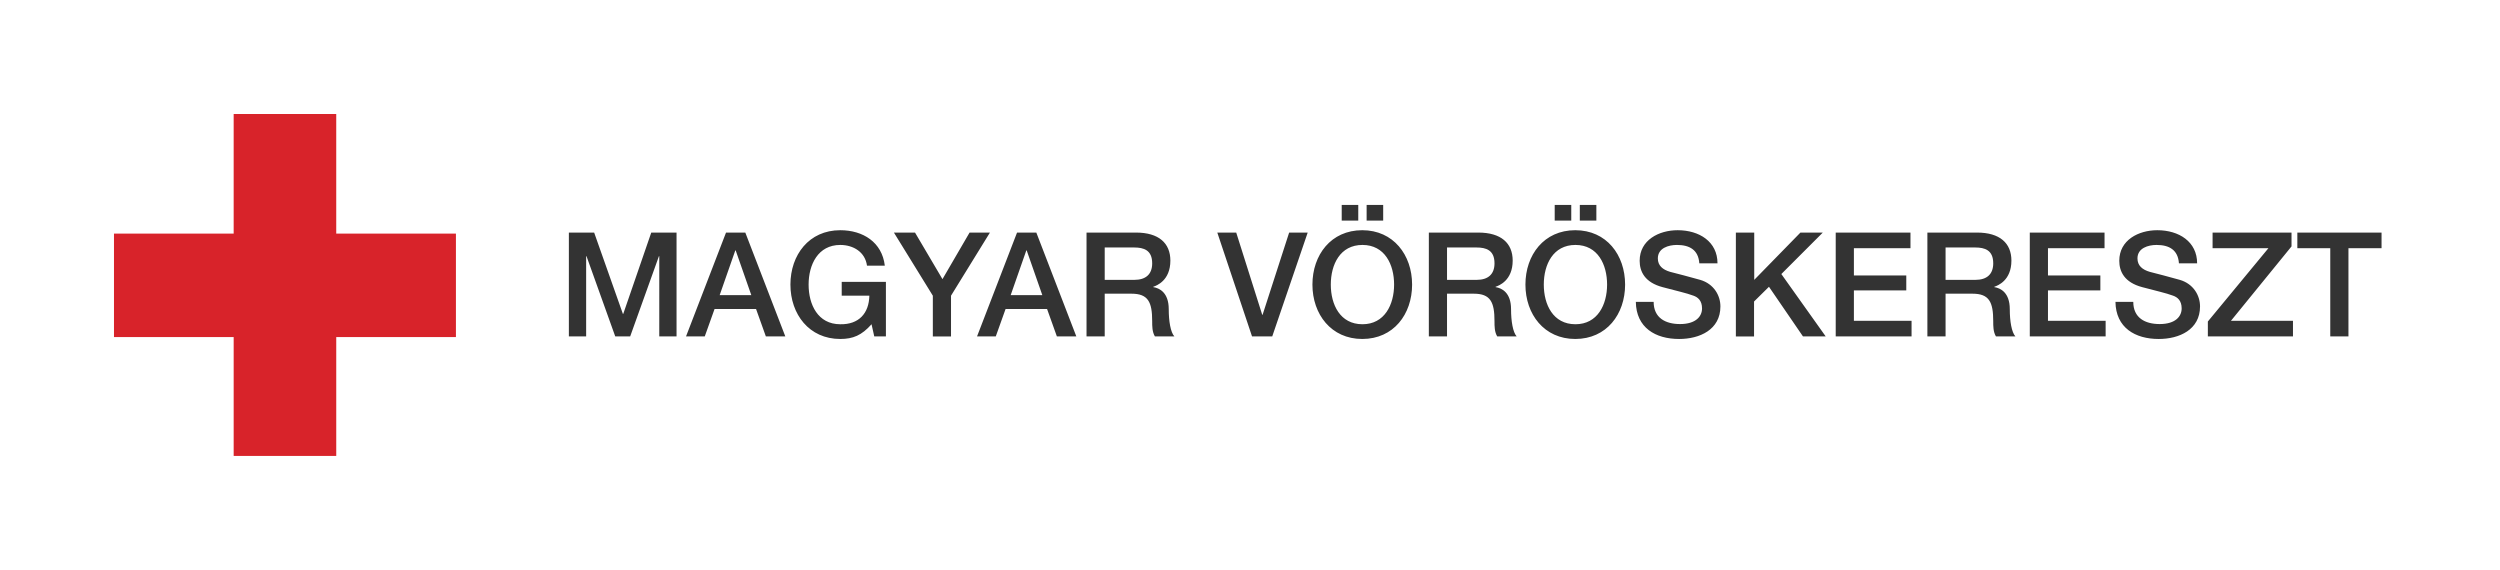 <svg xmlns="http://www.w3.org/2000/svg" width="329" height="75"><path data-name="background" fill="#FFF" d="M0 0h329v75H0z"/><path data-name="red_cross" fill="#D8232A" d="M60 30.738H44.249V15H30.75v15.738H15v13.62h15.751V60H44.25V44.358H60z"/><path data-name="text_magyar_voroskereszt" fill="#333" d="M142.963 30.606h6.534c2.992 0 4.524 1.389 4.524 3.687 0 2.633-1.819 3.303-2.25 3.446v.048c.814.12 2.035.718 2.035 2.897 0 1.58.24 3.04.742 3.59h-2.561c-.36-.598-.36-1.34-.36-2.01 0-2.514-.526-3.615-2.728-3.615h-3.519v5.625h-2.393V30.606Zm2.393 6.224h3.926c1.508 0 2.346-.742 2.346-2.178 0-1.748-1.125-2.083-2.37-2.083h-3.878v4.26zm-11.513-6.224h2.537l5.266 13.668h-2.56l-1.293-3.614h-5.458l-1.292 3.614h-2.466zm-.838 8.234h4.165l-2.058-5.888h-.048l-2.059 5.888zm-12.59-8.234 3.614 6.128 3.567-6.128h2.68l-5.122 8.306v5.362h-2.393v-5.362l-5.123-8.306zm-3.83 13.668h-1.532l-.359-1.604c-1.292 1.46-2.441 1.939-4.117 1.939-4.093 0-6.558-3.255-6.558-7.157 0-3.901 2.441-7.157 6.558-7.157 2.992 0 5.505 1.58 5.864 4.668h-2.345c-.24-1.795-1.795-2.729-3.519-2.729-2.92 0-4.165 2.585-4.165 5.218s1.221 5.218 4.165 5.218c2.442.048 3.782-1.436 3.83-3.758h-3.638v-1.819h5.816zm-21.04-13.668h2.537l5.266 13.668h-2.56l-1.293-3.614h-5.458l-1.292 3.614h-2.466zm-.838 8.234h4.165l-2.058-5.888h-.048l-2.059 5.888zm-7.946-5.122h-.048L82.93 44.274h-1.963l-3.782-10.556h-.048v10.556h-2.274V30.606h-.048 3.375l3.782 10.7h.048l3.686-10.7h3.328v13.668H86.76Zm219.901 10.556v-11.61h-4.332v-2.058H313.412v2.059h-4.356v11.609zm-15.486-13.668h10.388v1.82l-7.97 9.79h8.161v2.058h-11.202V42.31l7.97-9.646h-7.347zm-10.437 9.12c0 2.106 1.556 2.92 3.471 2.92 2.106 0 2.896-1.029 2.896-2.058 0-1.053-.574-1.484-1.125-1.676-.957-.359-2.202-.622-4.069-1.125-2.346-.622-3.016-2.058-3.016-3.47 0-2.73 2.538-4.022 5.003-4.022 2.848 0 5.242 1.508 5.242 4.357h-2.394c-.12-1.772-1.292-2.418-2.944-2.418-1.1 0-2.513.407-2.513 1.771 0 .958.646 1.484 1.628 1.772.215.047 3.23.837 3.949 1.053 1.795.526 2.657 2.058 2.657 3.494 0 3.064-2.729 4.285-5.434 4.285-3.111 0-5.649-1.484-5.696-4.883zm-3.782-7.061h-7.444v3.59h6.894v1.963h-6.894v3.997h7.588v2.059h-9.981V30.606h9.837zm-23.313-2.059h6.534c2.992 0 4.524 1.389 4.524 3.687 0 2.633-1.819 3.303-2.25 3.446v.048c.814.12 2.035.718 2.035 2.897 0 1.58.24 3.04.742 3.59h-2.561c-.36-.598-.36-1.34-.36-2.01 0-2.514-.526-3.615-2.728-3.615h-3.543v5.625h-2.393zm2.393 6.224h3.926c1.508 0 2.346-.742 2.346-2.178 0-1.748-1.125-2.083-2.37-2.083h-3.902zm-12.064 5.385h7.588v2.059h-9.981V30.606h9.838v2.059h-7.445v3.59h6.894v1.963h-6.894ZM228.44 30.606h2.417v6.224l6.08-6.224h2.944l-5.457 5.458 5.84 8.21h-2.992l-4.476-6.535-1.963 1.94v4.595h-2.393zm-10.82 9.12c0 2.106 1.557 2.92 3.471 2.92 2.107 0 2.897-1.029 2.897-2.058 0-1.053-.575-1.484-1.125-1.676-.958-.359-2.202-.622-4.07-1.125-2.345-.622-3.015-2.058-3.015-3.47 0-2.73 2.537-4.022 5.002-4.022 2.849 0 5.242 1.508 5.242 4.357h-2.393c-.12-1.772-1.293-2.418-2.944-2.418-1.102 0-2.514.407-2.514 1.771 0 .958.646 1.484 1.628 1.772.215.047 3.231.837 3.95 1.053 1.795.526 2.656 2.058 2.656 3.494 0 3.064-2.728 4.285-5.433 4.285-3.112 0-5.65-1.484-5.697-4.883zm-3.757-2.274c0 3.902-2.442 7.157-6.559 7.157-4.093 0-6.558-3.255-6.558-7.157 0-3.901 2.441-7.157 6.558-7.157s6.559 3.256 6.559 7.157zm-10.7 0c0 2.633 1.221 5.218 4.165 5.218 2.92 0 4.165-2.585 4.165-5.218s-1.22-5.218-4.165-5.218c-2.944 0-4.165 2.585-4.165 5.218zm1.436-8.401v-2.083h2.179v2.059h-2.179zm5.482-2.083v2.059h-2.178v-2.059zm-22.07 3.638h6.535c2.992 0 4.524 1.389 4.524 3.687 0 2.633-1.819 3.303-2.25 3.446v.048c.814.12 2.035.718 2.035 2.897 0 1.58.24 3.04.742 3.59h-2.561c-.36-.598-.36-1.34-.36-2.01 0-2.514-.526-3.615-2.728-3.615h-3.519v5.625h-2.393V30.606Zm2.394 6.224h3.926c1.508 0 2.346-.742 2.346-2.178 0-1.748-1.125-2.083-2.37-2.083h-3.878v4.26zm-4.572.622c0 3.902-2.441 7.157-6.558 7.157-4.093 0-6.559-3.255-6.559-7.157 0-3.901 2.442-7.157 6.559-7.157 4.093 0 6.558 3.256 6.558 7.157zm-10.699 0c0 2.633 1.22 5.218 4.165 5.218 2.92 0 4.165-2.585 4.165-5.218s-1.221-5.218-4.165-5.218-4.165 2.585-4.165 5.218zm1.436-8.401v-2.083h2.178v2.059h-2.178zm5.458-2.083v2.059h-2.179v-2.059zm-12.375 3.638h2.441l-4.667 13.668h-2.657l-4.572-13.668h2.49l3.422 10.82h.048z"/></svg>
